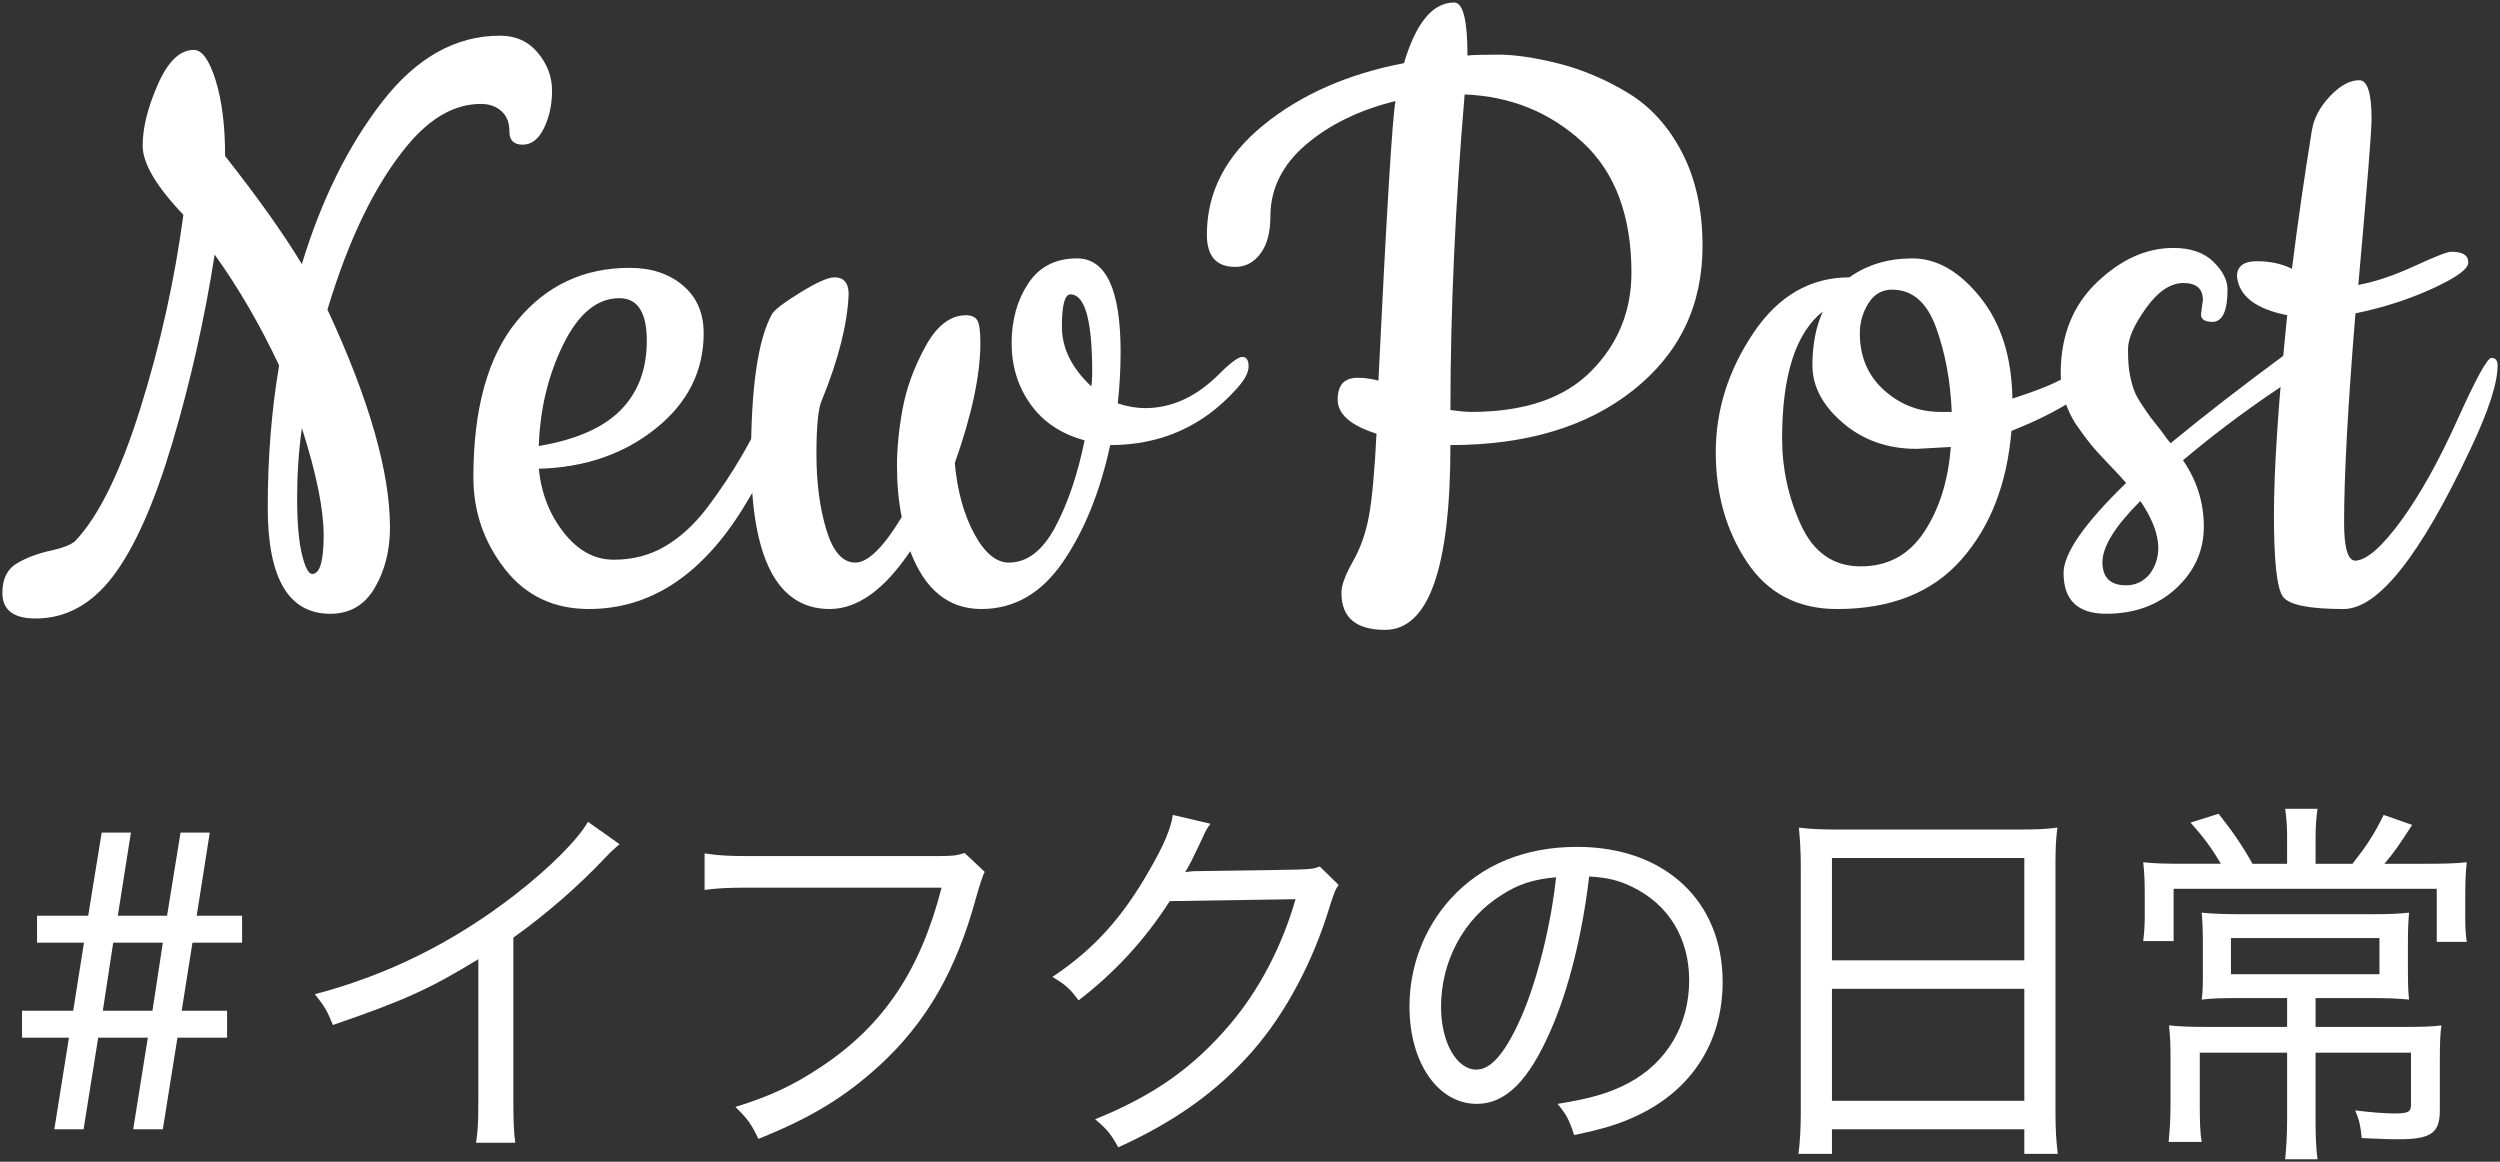 <?xml version="1.0" encoding="UTF-8"?>
<svg xmlns="http://www.w3.org/2000/svg" version="1.1" viewBox="0 0 340 158">
  <rect x="0" y="0" width="340" height="158" fill="#333333" stroke="none"/>
  <!-- Generator: Adobe Illustrator 29.3.1, SVG Export Plug-In . SVG Version: 2.1.0 Build 151)  -->
  <defs>
    <style>
      .st0 {
        fill: #fff;
      }
    </style>
  </defs>
  <g>
    <path class="st0" d="M23.461,60.143c-2.449,8.248-5.135,14.306-8.055,18.173-2.922,3.866-6.444,5.8-10.569,5.8-3.008,0-4.511-1.16-4.511-3.48,0-1.889.645-3.222,1.933-3.995,1.289-.773,2.813-1.354,4.576-1.74,1.76-.387,2.9-.838,3.415-1.353,3.178-3.352,6.122-9.345,8.829-17.979,2.707-8.636,4.66-17.42,5.864-26.356-3.695-3.867-5.542-7.002-5.542-9.409s.687-5.175,2.062-8.312c1.374-3.136,3.007-4.704,4.898-4.704,1.115,0,2.104,1.375,2.964,4.124.857,2.751,1.289,6.187,1.289,10.311,4.467,5.671,7.946,10.568,10.439,14.692,2.663-8.764,6.315-16.13,10.955-22.104,4.64-5.971,9.966-8.957,15.982-8.957,2.146,0,3.866.773,5.155,2.32,1.289,1.546,1.933,3.266,1.933,5.155s-.367,3.588-1.096,5.091c-.731,1.504-1.697,2.255-2.9,2.255s-1.804-.6-1.804-1.804-.367-2.127-1.096-2.771c-.731-.645-1.655-.967-2.771-.967-3.524,0-6.831,1.849-9.924,5.542-4.382,5.242-8.035,12.718-10.955,22.426,5.671,12.202,8.506,22.084,8.506,29.644,0,3.093-.689,5.822-2.062,8.184-1.375,2.362-3.396,3.545-6.058,3.545-5.671,0-8.506-4.812-8.506-14.436,0-6.786.516-13.23,1.546-19.332-2.578-5.498-5.5-10.524-8.764-15.079-1.375,8.764-3.287,17.27-5.735,25.519ZM41.054,58.209c-.431,3.094-.645,6.273-.645,9.538s.214,5.8.645,7.604c.429,1.805.902,2.707,1.418,2.707,1.031,0,1.546-1.761,1.546-5.284s-.989-8.378-2.964-14.564Z"/>
    <path class="st0" d="M80.104,82.826c-4.813,0-8.635-1.824-11.471-5.478-2.835-3.651-4.253-7.798-4.253-12.438,0-9.364,1.976-16.453,5.929-21.266,3.951-4.811,9.064-7.218,15.337-7.218,2.92,0,5.327.796,7.218,2.385,1.889,1.591,2.835,3.76,2.835,6.509,0,5.155-2.171,9.473-6.509,12.952-4.34,3.48-9.646,5.307-15.917,5.478.342,3.352,1.482,6.251,3.416,8.7,1.933,2.448,4.188,3.673,6.766,3.673s4.897-.6,6.96-1.805c2.062-1.202,3.951-2.92,5.671-5.155,3.608-4.724,6.702-10.095,9.279-16.11.687-1.546,1.225-2.662,1.611-3.351.386-.687.815-1.031,1.289-1.031s.709.345.709,1.031c0,4.297-2.622,10.741-7.862,19.332-5.671,9.195-12.675,13.791-21.008,13.791ZM73.274,60.658c5.069-.858,8.784-2.491,11.148-4.897,2.362-2.404,3.544-5.542,3.544-9.409s-1.246-5.799-3.737-5.799c-3.009,0-5.542,2.084-7.604,6.25-2.062,4.169-3.18,8.787-3.351,13.855Z"/>
    <path class="st0" d="M155.759,55.503c3.608,0,6.959-1.547,10.053-4.64,1.546-1.547,2.598-2.32,3.158-2.32s.838.431.838,1.289-.56,1.891-1.676,3.093c-4.555,5.071-10.269,7.604-17.142,7.604-1.375,6.359-3.524,11.664-6.444,15.917-2.922,4.253-6.618,6.38-11.084,6.38s-7.691-2.62-9.667-7.862c-3.524,5.242-7.175,7.862-10.955,7.862-7.133,0-10.697-6.873-10.697-20.621,0-9.538.944-16.024,2.835-19.462.342-.6,1.631-1.589,3.867-2.964,2.233-1.374,3.78-2.062,4.64-2.062,1.289,0,1.933.773,1.933,2.32-.173,4.039-1.375,8.808-3.609,14.306-.515,1.031-.773,3.502-.773,7.411s.451,7.346,1.353,10.311c.902,2.964,2.211,4.446,3.931,4.446s3.822-2.062,6.315-6.187c-.431-2.146-.645-4.446-.645-6.896s.258-5.068.773-7.861c.515-2.791,1.546-5.606,3.093-8.442,1.547-2.835,3.394-4.253,5.542-4.253.687,0,1.18.216,1.482.645.3.431.451,1.462.451,3.093,0,4.383-1.16,9.84-3.48,16.368.342,3.782,1.225,6.982,2.642,9.603,1.417,2.622,2.984,3.931,4.704,3.931,2.491,0,4.596-1.611,6.315-4.833,1.718-3.223,3.049-7.153,3.996-11.793-3.18-.857-5.629-2.491-7.347-4.897-1.72-2.404-2.578-5.176-2.578-8.313s.751-5.842,2.255-8.119c1.502-2.275,3.716-3.415,6.638-3.415,3.951,0,5.929,4.253,5.929,12.759,0,2.235-.129,4.556-.387,6.96,1.289.431,2.533.645,3.738.645ZM145.577,40.037c-.773,0-1.16,1.462-1.16,4.382s1.331,5.629,3.995,8.119c.084-.429.129-1.073.129-1.933,0-7.045-.989-10.568-2.964-10.568Z"/>
    <path class="st0" d="M199.579,7.559c.516-.085,1.911-.129,4.189-.129s5.026.408,8.249,1.224c3.222.818,6.357,2.149,9.409,3.996,3.049,1.849,5.498,4.555,7.346,8.119,1.847,3.566,2.771,7.798,2.771,12.695,0,8.077-3.138,14.608-9.409,19.59-6.273,4.984-14.563,7.476-24.875,7.476,0,16.755-2.964,25.132-8.893,25.132-3.953,0-5.928-1.675-5.928-5.026,0-1.031.515-2.448,1.546-4.253s1.76-3.866,2.191-6.187c.429-2.319.773-6.058,1.031-11.213-3.524-1.115-5.284-2.662-5.284-4.64s.902-2.964,2.707-2.964c.944,0,1.889.129,2.835.387,1.116-22.941,1.889-35.614,2.32-38.021-4.897,1.205-8.958,3.18-12.18,5.929-3.222,2.751-4.833,6.016-4.833,9.796,0,2.148-.451,3.824-1.353,5.026-.902,1.204-2.042,1.804-3.416,1.804-2.578,0-3.867-1.46-3.867-4.382,0-5.755,2.556-10.718,7.668-14.886,5.111-4.167,11.491-6.98,19.14-8.442,1.631-5.497,3.909-8.248,6.831-8.248,1.202,0,1.804,2.406,1.804,7.218ZM221.875,37.072c0-7.732-2.213-13.64-6.637-17.722-4.426-4.08-9.775-6.25-16.046-6.508-1.289,15.208-1.934,29.514-1.934,42.918,1.202.173,2.147.258,2.835.258,7.218,0,12.651-1.847,16.304-5.542,3.651-3.693,5.478-8.162,5.478-13.404Z"/>
    <path class="st0" d="M273.686,54.214c3.436-1.115,5.82-2.082,7.153-2.899,1.331-.816,2.34-1.438,3.029-1.869l1.546-.902c.429-.258.773-.387,1.031-.387.687,0,1.031.387,1.031,1.16s-1.333,2.127-3.995,4.06c-2.665,1.934-5.973,3.674-9.924,5.22-.602,7.218-2.879,13.062-6.831,17.528-3.953,4.469-9.582,6.702-16.884,6.702-5.329,0-9.409-2.127-12.244-6.38s-4.253-9.235-4.253-14.95,1.696-11.104,5.091-16.175c3.394-5.069,7.753-7.604,13.082-7.604,2.405-1.718,5.262-2.577,8.571-2.577s6.38,1.762,9.215,5.284c2.835,3.523,4.295,8.119,4.382,13.79ZM265.309,60.787l-4.64.258c-3.953,0-7.304-1.181-10.053-3.545-2.751-2.361-4.125-4.962-4.125-7.797s.471-5.284,1.418-7.347c-3.695,2.922-5.542,8.68-5.542,17.271,0,4.124.858,8.056,2.578,11.793,1.718,3.737,4.424,5.606,8.12,5.606s6.573-1.566,8.635-4.704c2.062-3.136,3.264-6.98,3.608-11.535ZM257.318,39.393c-1.375,0-2.449.624-3.222,1.868-.773,1.247-1.16,2.601-1.16,4.061,0,3.18,1.096,5.757,3.287,7.732,2.191,1.978,4.747,2.965,7.668,2.965h1.546c-.173-4.209-.882-8.033-2.126-11.471-1.247-3.436-3.244-5.155-5.993-5.155Z"/>
    <path class="st0" d="M299.334,42.743l.258-1.934c0-1.546-.882-2.319-2.642-2.319s-3.46,1.14-5.091,3.415c-1.633,2.278-2.449,4.146-2.449,5.606s.084,2.622.258,3.48c.171.859.364,1.568.58,2.126.214.561.58,1.225,1.096,1.998s.902,1.333,1.16,1.676l1.417,1.804c.6.86,1.031,1.418,1.289,1.676,4.466-3.693,9.795-7.817,15.981-12.373.342-.258.729-.387,1.16-.387.858,0,1.289.474,1.289,1.418s-.387,1.676-1.16,2.191c-5.5,3.523-10.697,7.346-15.595,11.471,1.889,2.75,2.835,5.757,2.835,9.021s-1.247,6.058-3.738,8.377c-2.493,2.32-5.671,3.48-9.537,3.48s-5.8-1.847-5.8-5.542c0-2.662,2.835-6.744,8.506-12.244-.431-.516-1.205-1.354-2.32-2.514-1.118-1.159-1.956-2.082-2.513-2.771-.56-.687-1.225-1.589-1.998-2.707-1.375-2.146-2.062-4.466-2.062-6.959,0-5.069,1.631-9.171,4.897-12.309,3.265-3.136,6.744-4.704,10.439-4.704,2.32,0,4.125.624,5.413,1.868,1.289,1.247,1.934,2.514,1.934,3.803,0,2.922-.689,4.382-2.062,4.382-1.031,0-1.547-.343-1.547-1.031ZM291.085,68.134c-3.438,3.438-5.155,6.208-5.155,8.312s1.073,3.157,3.222,3.157c1.289,0,2.362-.515,3.222-1.546,1.889-2.578,1.46-5.885-1.289-9.924Z"/>
    <path class="st0" d="M335.936,61.174c-6.789,14.435-12.524,21.652-17.206,21.652s-7.433-.56-8.249-1.676c-.818-1.115-1.225-4.811-1.225-11.084s.6-15.337,1.805-27.194c-4.296-.857-6.573-2.62-6.831-5.284,0-1.373.902-2.062,2.707-2.062s3.393.345,4.769,1.031c.773-6.187,1.676-12.457,2.707-18.816.258-1.632,1.074-3.178,2.449-4.64,1.374-1.461,2.707-2.191,3.996-2.191,1.116,0,1.675,1.762,1.675,5.284,0,1.633-.602,9.15-1.804,22.555,2.32-.429,4.875-1.289,7.668-2.578,2.792-1.288,4.447-1.933,4.962-1.933,1.547,0,2.32.473,2.32,1.417.084.86-1.504,2.042-4.769,3.545-3.266,1.504-6.789,2.642-10.568,3.415-1.031,12.546-1.546,22.039-1.546,28.483,0,3.438.516,5.155,1.546,5.155,1.547-.085,3.609-1.889,6.187-5.413,2.578-3.522,5.133-8.098,7.668-13.726,2.534-5.627,4.08-8.442,4.64-8.442s.838.345.838,1.031c0,2.406-1.247,6.23-3.737,11.471Z"/>
  </g>
  <g>
    <path class="st0" d="M17.803,113.237l-1.779,11.302h6.697l1.831-11.302h3.977l-1.779,11.302h6.174v3.663h-6.75l-1.465,9.261h6.174v3.662h-6.75l-1.988,12.453h-4.029l1.988-12.453h-6.75l-1.988,12.453h-3.977l1.988-12.453H2.996v-3.662h6.959l1.465-9.261h-6.383v-3.663h6.959l1.831-11.302h3.977ZM13.983,137.463h6.75l1.413-9.261h-6.75l-1.413,9.261Z"/>
    <path class="st0" d="M84.256,114.808c-.785.68-1.046.889-1.883,1.778-3.768,3.977-7.901,7.587-12.558,10.936v21.714c0,3.191.052,4.709.262,6.174h-5.337c.262-1.622.314-2.825.314-6.121v-18.837c-6.697,4.082-10.046,5.599-19.778,8.947-.785-1.936-1.151-2.563-2.459-4.186,9.941-2.616,18.889-7.063,27.26-13.552,4.761-3.715,8.424-7.377,9.889-9.889l4.291,3.035Z"/>
    <path class="st0" d="M133.916,118.574q-.366.681-1.151,3.453c-2.721,9.994-6.75,16.953-13.081,22.812-4.813,4.396-9.366,7.169-16.534,10.046-.994-2.04-1.465-2.721-3.14-4.343,4.709-1.465,7.796-2.877,11.72-5.493,8.424-5.599,13.447-13.081,16.325-24.33h-25.847c-3.035,0-4.552.053-6.383.313v-4.971c2.041.314,3.244.367,6.488.367h24.906c2.354,0,2.825-.053,3.976-.419l2.721,2.563Z"/>
    <path class="st0" d="M164.634,112.034c-.471.628-.523.628-1.151,2.041-1.256,2.668-1.674,3.505-2.302,4.552q.418-.104,1.308-.157h.628c7.325-.104,11.772-.157,13.342-.209,1.883-.053,2.197-.104,3.035-.419l2.564,2.512c-.471.68-.523.785-1.151,2.721-2.302,7.691-6.017,14.65-10.517,19.83-4.814,5.494-10.569,9.627-18.313,13.133-.994-1.831-1.518-2.459-3.139-3.819,7.9-3.191,13.342-7.011,18.312-12.871,3.924-4.604,7.063-10.517,8.947-17.058l-17.109.262c-3.349,5.232-7.43,9.68-12.4,13.499-1.151-1.569-1.727-2.093-3.558-3.191,5.651-3.768,9.523-8.058,13.238-14.598,1.936-3.349,2.877-5.599,3.139-7.43l5.127,1.203Z"/>
    <path class="st0" d="M221.461,147.3c5.232-2.773,8.267-7.901,8.267-13.971,0-5.703-2.773-10.308-7.744-12.714-1.832-.89-3.296-1.256-5.86-1.413-.889,7.691-2.773,15.383-5.232,20.929-2.982,6.854-6.122,9.994-10.046,9.994-5.285,0-9.157-5.599-9.157-13.237,0-5.442,1.988-10.674,5.599-14.65,4.238-4.657,10.098-7.063,17.214-7.063,11.877,0,19.778,7.325,19.778,18.365,0,8.109-4.134,14.598-11.459,18.104-2.511,1.203-4.709,1.883-8.738,2.721-.68-2.093-1.046-2.773-2.25-4.238,4.552-.732,7.063-1.465,9.627-2.825ZM204.143,121.766c-5.076,3.192-8.163,8.947-8.163,15.174,0,4.762,2.093,8.528,4.814,8.528,2.041,0,4.029-2.406,6.174-7.325,2.093-4.865,3.977-12.348,4.657-18.836-3.035.262-5.18.942-7.482,2.459Z"/>
    <path class="st0" d="M244.907,117.842c0-2.04-.104-3.715-.261-5.284,1.674.209,3.296.262,5.703.262h23.963c2.459,0,3.977-.053,5.494-.262-.209,1.569-.262,2.982-.262,4.971v33.538c0,2.616.104,4.134.314,5.86h-4.552v-3.349h-26.161v3.349h-4.552c.209-1.622.314-3.453.314-5.808v-33.277ZM249.146,130.608h26.161v-13.918h-26.161v13.918ZM249.146,149.706h26.161v-15.226h-26.161v15.226Z"/>
    <path class="st0" d="M311.048,113.761c0-1.308-.105-2.668-.262-3.768h4.395c-.157,1.151-.262,2.354-.262,3.82v3.662h5.023c1.884-2.407,2.93-3.977,4.238-6.645l3.872,1.36c-1.832,2.825-2.407,3.662-3.768,5.284h5.494c2.93,0,4.238-.052,5.703-.209-.157,1.412-.209,2.668-.209,4.813v2.825c0,1.151.052,2.197.209,3.191h-4.081v-7.22h-35.789v7.115h-4.134c.157-1.256.209-2.354.209-3.349v-2.982c0-1.778-.052-3.034-.209-4.395,1.308.157,2.826.209,5.337.209h5.232c-1.204-2.04-2.302-3.558-4.133-5.599l3.819-1.203c2.041,2.616,3.139,4.186,4.604,6.802h4.709v-3.715ZM304.194,135.736c-2.093,0-3.558.052-4.761.209.157-1.151.157-1.884.157-4.343v-3.349c0-1.622-.053-2.982-.157-4.133,1.36.156,3.139.209,4.918.209h18.417c2.041,0,3.558-.053,4.866-.209-.104,1.15-.157,2.249-.157,4.186v3.296c0,2.512.052,3.401.157,4.343-1.465-.157-3.244-.209-5.18-.209h-7.535v3.924h12.034c2.668,0,3.977-.052,5.075-.209-.157,1.099-.209,2.512-.209,4.604v6.959c0,3.087-1.204,3.924-5.599,3.924-1.57,0-2.407-.053-5.023-.157-.157-1.622-.314-2.406-.89-3.767,2.093.262,4.029.418,5.337.418,1.832,0,2.25-.209,2.25-1.15v-7.116h-12.976v9.104c0,2.249.053,3.767.262,5.389h-4.395c.157-1.622.262-3.296.262-5.389v-9.104h-11.877v6.959c0,2.563.052,4.028.262,5.18h-4.5c.157-1.569.261-3.14.261-5.232v-6.121c0-1.884-.052-3.14-.209-4.5,1.36.157,3.035.209,4.866.209h11.197v-3.924h-6.854ZM303.409,127.574v4.918h20.196v-4.918h-20.196Z"/>
  </g>
</svg>